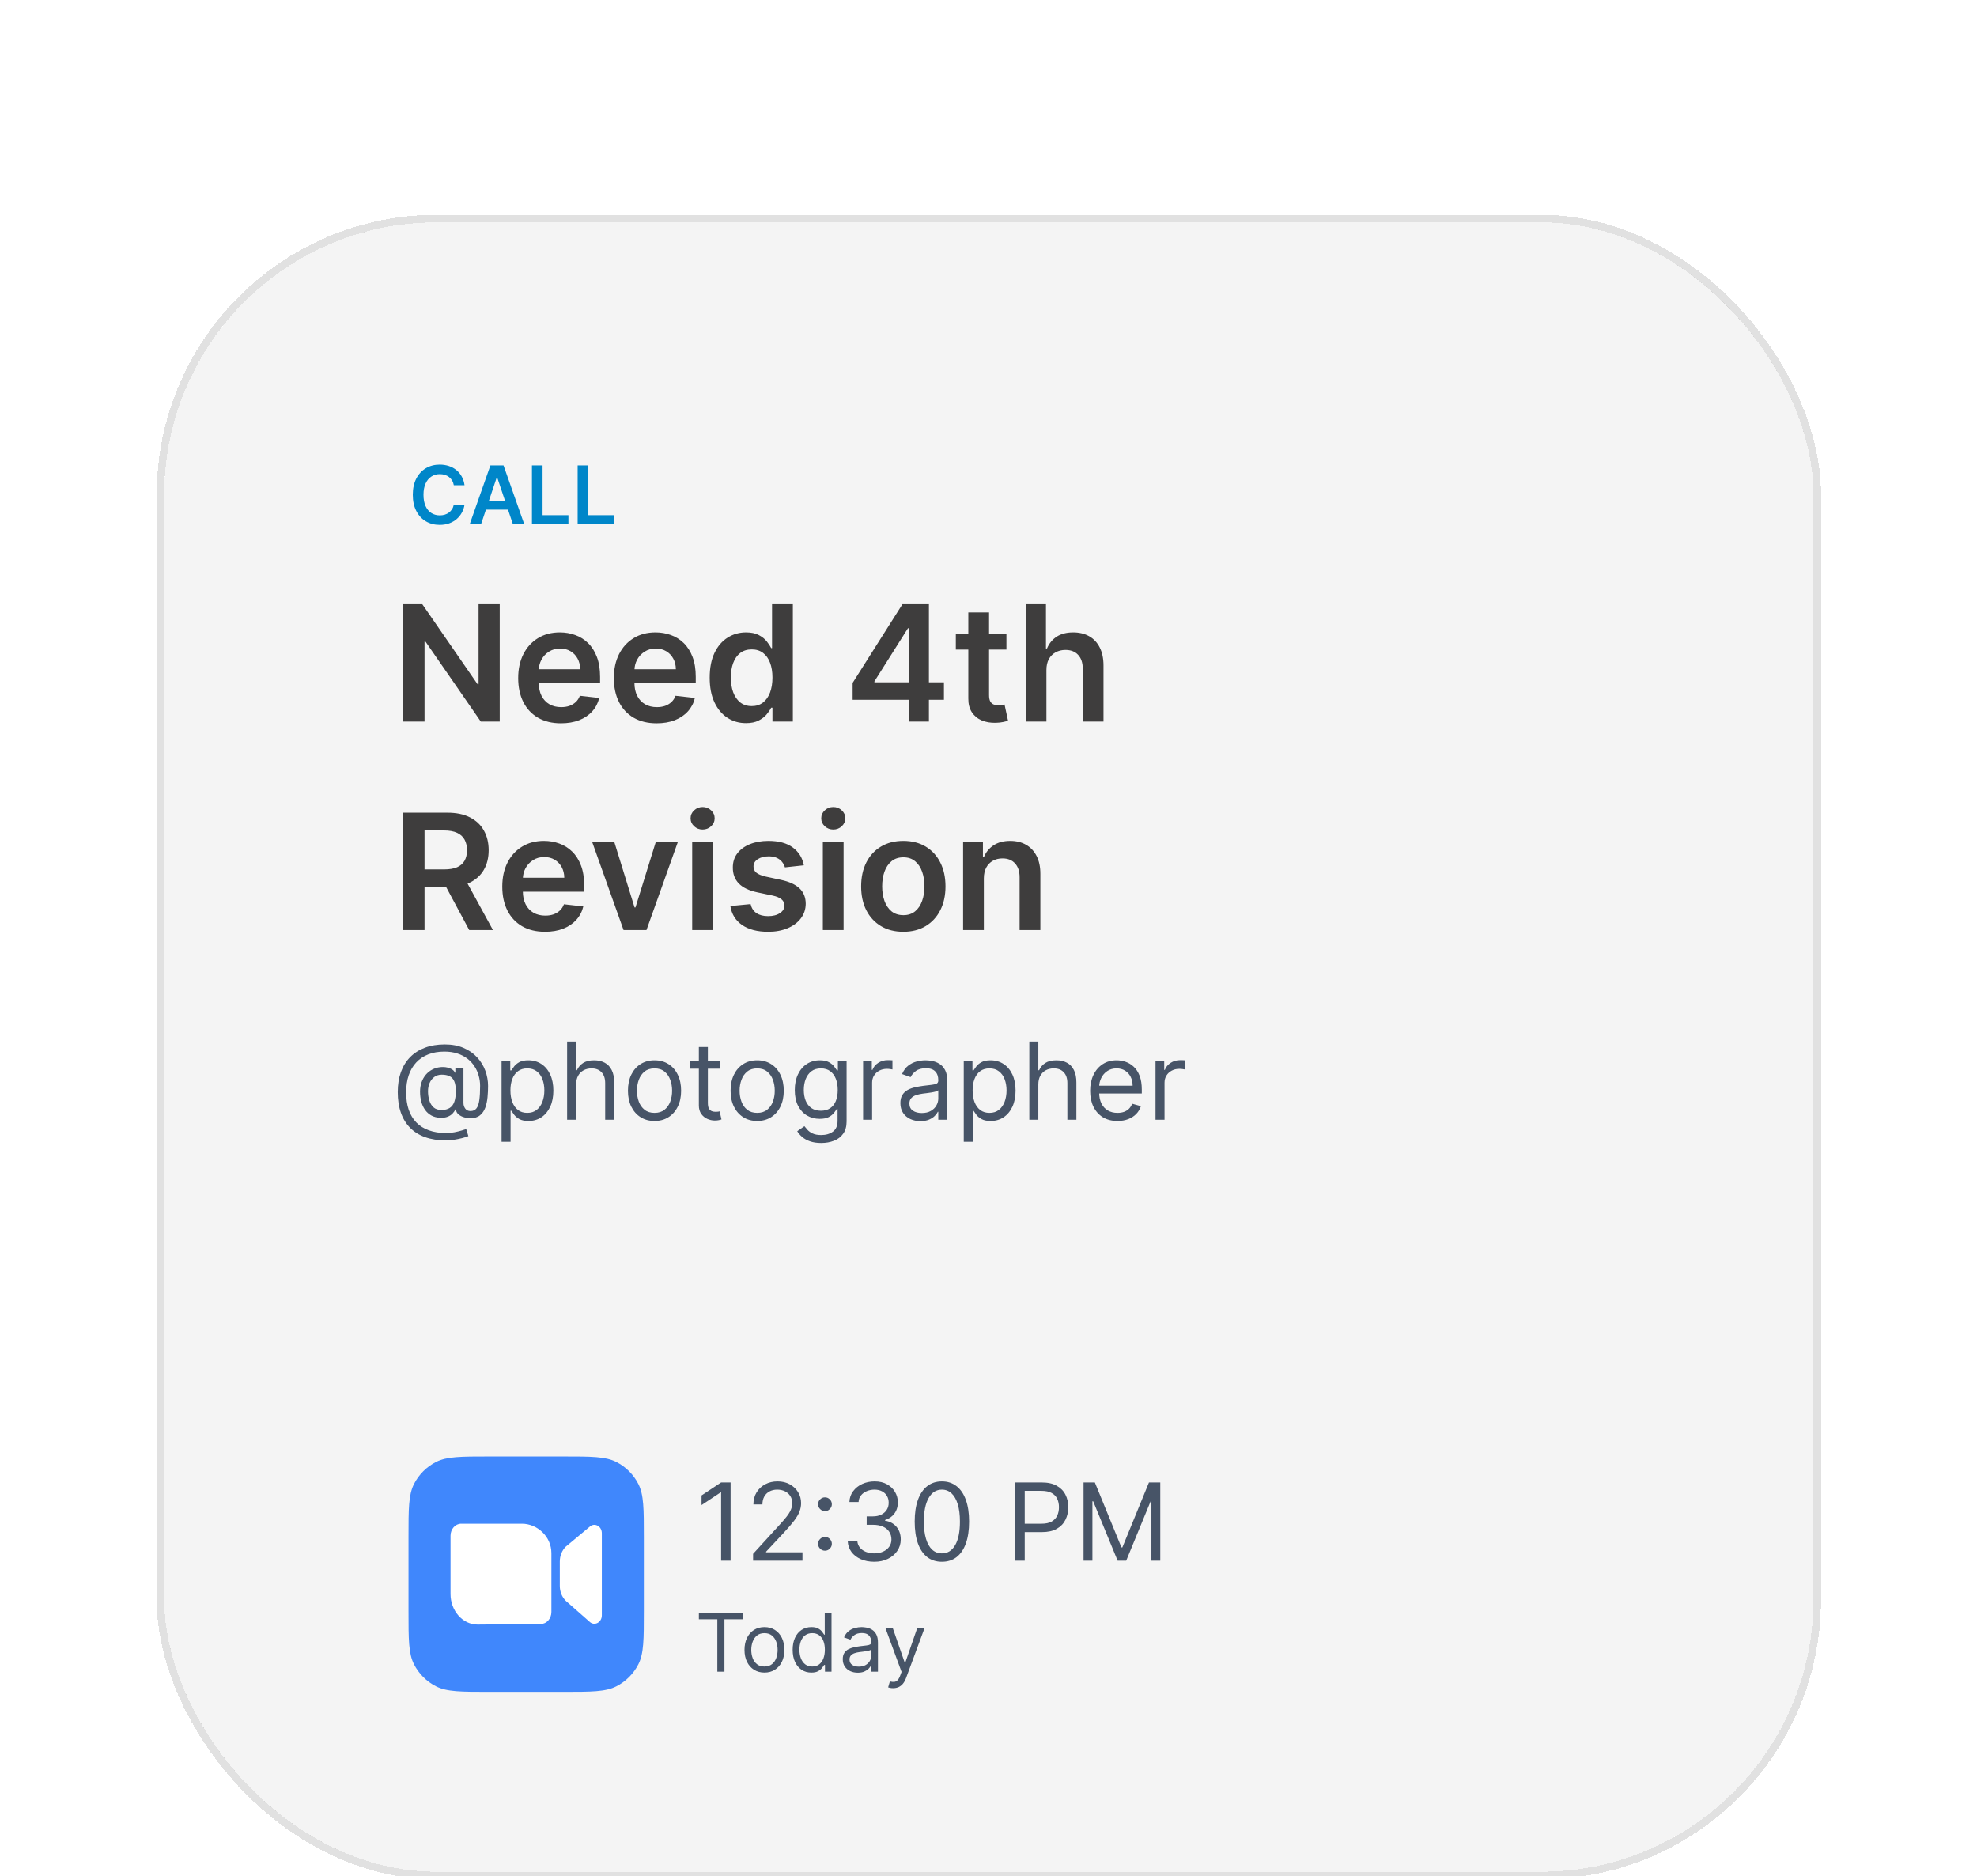 <svg width="294" height="279" viewBox="0 0 294 279" fill="none" xmlns="http://www.w3.org/2000/svg">
<g filter="url(#filter0_dd_1173_5233)">
<rect x="24.428" y="1.565" width="245.25" height="245.25" rx="40.5" fill="#F4F4F4" shape-rendering="crispEdges"/>
<rect x="23.865" y="1.003" width="246.375" height="246.375" rx="41.062" stroke="black" stroke-opacity="0.12" stroke-width="1.125" shape-rendering="crispEdges"/>
<path d="M74.313 58.338V75.793H71.501L63.276 63.903H63.132V75.793H59.97V58.338H62.799L71.015 70.236H71.168V58.338H74.313ZM83.418 76.048C82.105 76.048 80.972 75.775 80.017 75.23C79.068 74.679 78.338 73.9 77.827 72.895C77.316 71.883 77.06 70.693 77.06 69.324C77.06 67.977 77.316 66.795 77.827 65.778C78.344 64.755 79.066 63.96 79.992 63.392C80.918 62.818 82.006 62.531 83.256 62.531C84.063 62.531 84.824 62.662 85.54 62.923C86.261 63.179 86.898 63.577 87.449 64.116C88.006 64.656 88.443 65.344 88.761 66.179C89.08 67.008 89.239 67.997 89.239 69.145V70.091H78.509V68.011H86.281C86.276 67.42 86.148 66.895 85.898 66.434C85.648 65.969 85.299 65.602 84.85 65.335C84.406 65.068 83.889 64.934 83.299 64.934C82.668 64.934 82.114 65.088 81.636 65.395C81.159 65.696 80.787 66.094 80.52 66.588C80.259 67.077 80.125 67.614 80.12 68.199V70.014C80.12 70.775 80.259 71.429 80.537 71.974C80.816 72.514 81.205 72.929 81.705 73.219C82.205 73.503 82.79 73.645 83.46 73.645C83.909 73.645 84.316 73.582 84.679 73.457C85.043 73.327 85.358 73.136 85.625 72.886C85.892 72.636 86.094 72.327 86.23 71.957L89.111 72.281C88.929 73.043 88.583 73.707 88.071 74.275C87.566 74.838 86.918 75.275 86.128 75.588C85.338 75.895 84.435 76.048 83.418 76.048ZM97.644 76.048C96.332 76.048 95.198 75.775 94.244 75.23C93.295 74.679 92.565 73.9 92.053 72.895C91.542 71.883 91.286 70.693 91.286 69.324C91.286 67.977 91.542 66.795 92.053 65.778C92.57 64.755 93.292 63.96 94.218 63.392C95.144 62.818 96.232 62.531 97.482 62.531C98.289 62.531 99.051 62.662 99.766 62.923C100.488 63.179 101.124 63.577 101.676 64.116C102.232 64.656 102.67 65.344 102.988 66.179C103.306 67.008 103.465 67.997 103.465 69.145V70.091H92.735V68.011H100.508C100.502 67.42 100.374 66.895 100.124 66.434C99.874 65.969 99.525 65.602 99.076 65.335C98.633 65.068 98.116 64.934 97.525 64.934C96.894 64.934 96.34 65.088 95.863 65.395C95.386 65.696 95.014 66.094 94.747 66.588C94.485 67.077 94.352 67.614 94.346 68.199V70.014C94.346 70.775 94.485 71.429 94.764 71.974C95.042 72.514 95.431 72.929 95.931 73.219C96.431 73.503 97.016 73.645 97.687 73.645C98.136 73.645 98.542 73.582 98.906 73.457C99.269 73.327 99.585 73.136 99.852 72.886C100.119 72.636 100.32 72.327 100.457 71.957L103.338 72.281C103.156 73.043 102.809 73.707 102.298 74.275C101.792 74.838 101.144 75.275 100.355 75.588C99.565 75.895 98.661 76.048 97.644 76.048ZM110.933 76.023C109.905 76.023 108.985 75.758 108.172 75.23C107.36 74.702 106.718 73.934 106.246 72.929C105.774 71.923 105.539 70.702 105.539 69.264C105.539 67.809 105.777 66.582 106.254 65.582C106.737 64.577 107.388 63.818 108.206 63.307C109.024 62.79 109.936 62.531 110.942 62.531C111.709 62.531 112.34 62.662 112.834 62.923C113.328 63.179 113.72 63.489 114.01 63.852C114.3 64.21 114.524 64.548 114.683 64.866H114.811V58.338H117.905V75.793H114.871V73.73H114.683C114.524 74.048 114.294 74.386 113.993 74.744C113.692 75.097 113.294 75.398 112.8 75.648C112.306 75.898 111.683 76.023 110.933 76.023ZM111.794 73.491C112.448 73.491 113.004 73.315 113.465 72.963C113.925 72.605 114.274 72.108 114.513 71.472C114.752 70.835 114.871 70.094 114.871 69.247C114.871 68.4 114.752 67.665 114.513 67.04C114.28 66.415 113.933 65.929 113.473 65.582C113.019 65.236 112.459 65.062 111.794 65.062C111.107 65.062 110.533 65.241 110.073 65.599C109.612 65.957 109.266 66.452 109.033 67.082C108.8 67.713 108.683 68.434 108.683 69.247C108.683 70.065 108.8 70.795 109.033 71.437C109.271 72.074 109.621 72.577 110.081 72.946C110.547 73.309 111.118 73.491 111.794 73.491ZM126.796 72.554V70.04L134.203 58.338H136.299V61.917H135.021L130.035 69.818V69.954H140.373V72.554H126.796ZM135.123 75.793V71.787L135.157 70.662V58.338H138.14V75.793H135.123ZM149.667 62.702V65.088H142.142V62.702H149.667ZM143.999 59.565H147.085V71.855C147.085 72.27 147.147 72.588 147.272 72.809C147.403 73.025 147.573 73.173 147.784 73.253C147.994 73.332 148.227 73.372 148.482 73.372C148.676 73.372 148.852 73.358 149.011 73.329C149.176 73.301 149.301 73.275 149.386 73.253L149.906 75.665C149.741 75.722 149.505 75.784 149.198 75.852C148.897 75.92 148.528 75.96 148.09 75.972C147.318 75.994 146.622 75.878 146.002 75.622C145.383 75.361 144.892 74.957 144.528 74.412C144.17 73.866 143.994 73.184 143.999 72.366V59.565ZM155.614 68.122V75.793H152.529V58.338H155.546V64.926H155.699C156.006 64.187 156.48 63.605 157.122 63.179C157.77 62.747 158.594 62.531 159.594 62.531C160.503 62.531 161.296 62.721 161.972 63.102C162.648 63.483 163.171 64.04 163.54 64.773C163.915 65.505 164.102 66.4 164.102 67.457V75.793H161.017V67.934C161.017 67.054 160.79 66.369 160.335 65.88C159.887 65.386 159.256 65.139 158.443 65.139C157.898 65.139 157.409 65.258 156.977 65.497C156.551 65.73 156.216 66.068 155.972 66.511C155.733 66.954 155.614 67.491 155.614 68.122ZM59.97 106.792V89.338H66.515C67.856 89.338 68.981 89.571 69.89 90.037C70.805 90.503 71.495 91.156 71.961 91.997C72.433 92.832 72.668 93.807 72.668 94.92C72.668 96.04 72.43 97.011 71.953 97.835C71.481 98.653 70.785 99.287 69.865 99.736C68.944 100.179 67.813 100.4 66.472 100.4H61.81V97.775H66.046C66.83 97.775 67.472 97.668 67.972 97.452C68.472 97.23 68.842 96.909 69.08 96.489C69.325 96.062 69.447 95.54 69.447 94.92C69.447 94.301 69.325 93.773 69.08 93.335C68.836 92.892 68.464 92.557 67.964 92.329C67.464 92.097 66.819 91.98 66.029 91.98H63.132V106.792H59.97ZM68.987 98.883L73.308 106.792H69.779L65.535 98.883H68.987ZM81.051 107.048C79.738 107.048 78.605 106.775 77.65 106.23C76.701 105.679 75.971 104.9 75.46 103.895C74.948 102.883 74.693 101.693 74.693 100.324C74.693 98.977 74.948 97.795 75.46 96.778C75.977 95.755 76.698 94.96 77.624 94.392C78.551 93.818 79.639 93.531 80.889 93.531C81.695 93.531 82.457 93.662 83.173 93.923C83.894 94.179 84.531 94.577 85.082 95.116C85.639 95.656 86.076 96.344 86.394 97.179C86.713 98.008 86.872 98.997 86.872 100.145V101.091H76.141V99.011H83.914C83.909 98.42 83.781 97.895 83.531 97.434C83.281 96.969 82.931 96.602 82.482 96.335C82.039 96.068 81.522 95.934 80.931 95.934C80.301 95.934 79.747 96.088 79.269 96.395C78.792 96.696 78.42 97.094 78.153 97.588C77.891 98.077 77.758 98.614 77.752 99.199V101.014C77.752 101.775 77.891 102.429 78.17 102.974C78.448 103.514 78.838 103.929 79.338 104.219C79.838 104.503 80.423 104.645 81.093 104.645C81.542 104.645 81.948 104.582 82.312 104.457C82.676 104.327 82.991 104.136 83.258 103.886C83.525 103.636 83.727 103.327 83.863 102.957L86.744 103.281C86.562 104.042 86.215 104.707 85.704 105.275C85.198 105.838 84.551 106.275 83.761 106.588C82.971 106.895 82.068 107.048 81.051 107.048ZM100.8 93.702L96.138 106.792H92.729L88.067 93.702H91.357L94.365 103.426H94.502L97.519 93.702H100.8ZM102.935 106.792V93.702H106.02V106.792H102.935ZM104.486 91.844C103.997 91.844 103.577 91.682 103.225 91.358C102.872 91.028 102.696 90.633 102.696 90.173C102.696 89.707 102.872 89.312 103.225 88.989C103.577 88.659 103.997 88.494 104.486 88.494C104.98 88.494 105.401 88.659 105.747 88.989C106.1 89.312 106.276 89.707 106.276 90.173C106.276 90.633 106.1 91.028 105.747 91.358C105.401 91.682 104.98 91.844 104.486 91.844ZM119.539 97.162L116.727 97.469C116.647 97.184 116.508 96.918 116.309 96.668C116.116 96.418 115.855 96.216 115.525 96.062C115.195 95.909 114.792 95.832 114.315 95.832C113.673 95.832 113.133 95.972 112.695 96.25C112.264 96.528 112.051 96.889 112.056 97.332C112.051 97.713 112.19 98.023 112.474 98.261C112.764 98.5 113.241 98.696 113.906 98.849L116.139 99.327C117.377 99.594 118.298 100.017 118.9 100.596C119.508 101.176 119.815 101.935 119.82 102.872C119.815 103.696 119.573 104.423 119.096 105.054C118.624 105.679 117.968 106.167 117.127 106.52C116.286 106.872 115.32 107.048 114.23 107.048C112.627 107.048 111.338 106.713 110.36 106.042C109.383 105.366 108.801 104.426 108.613 103.221L111.622 102.932C111.758 103.523 112.048 103.969 112.491 104.27C112.934 104.571 113.511 104.721 114.221 104.721C114.954 104.721 115.542 104.571 115.985 104.27C116.434 103.969 116.659 103.596 116.659 103.153C116.659 102.778 116.514 102.469 116.224 102.224C115.94 101.98 115.497 101.792 114.894 101.662L112.661 101.193C111.406 100.932 110.477 100.491 109.874 99.872C109.272 99.247 108.974 98.457 108.98 97.503C108.974 96.696 109.193 95.997 109.636 95.406C110.085 94.809 110.707 94.349 111.502 94.025C112.303 93.696 113.227 93.531 114.272 93.531C115.806 93.531 117.014 93.858 117.894 94.511C118.781 95.165 119.329 96.048 119.539 97.162ZM122.365 106.792V93.702H125.45V106.792H122.365ZM123.916 91.844C123.427 91.844 123.007 91.682 122.654 91.358C122.302 91.028 122.126 90.633 122.126 90.173C122.126 89.707 122.302 89.312 122.654 88.989C123.007 88.659 123.427 88.494 123.916 88.494C124.41 88.494 124.83 88.659 125.177 88.989C125.529 89.312 125.705 89.707 125.705 90.173C125.705 90.633 125.529 91.028 125.177 91.358C124.83 91.682 124.41 91.844 123.916 91.844ZM134.333 107.048C133.054 107.048 131.946 106.767 131.009 106.204C130.071 105.642 129.344 104.855 128.827 103.844C128.316 102.832 128.06 101.65 128.06 100.298C128.06 98.946 128.316 97.761 128.827 96.744C129.344 95.727 130.071 94.937 131.009 94.375C131.946 93.812 133.054 93.531 134.333 93.531C135.611 93.531 136.719 93.812 137.656 94.375C138.594 94.937 139.318 95.727 139.83 96.744C140.347 97.761 140.605 98.946 140.605 100.298C140.605 101.65 140.347 102.832 139.83 103.844C139.318 104.855 138.594 105.642 137.656 106.204C136.719 106.767 135.611 107.048 134.333 107.048ZM134.35 104.577C135.043 104.577 135.622 104.386 136.088 104.006C136.554 103.619 136.901 103.102 137.128 102.454C137.361 101.807 137.477 101.085 137.477 100.29C137.477 99.489 137.361 98.764 137.128 98.116C136.901 97.463 136.554 96.943 136.088 96.557C135.622 96.17 135.043 95.977 134.35 95.977C133.639 95.977 133.048 96.17 132.577 96.557C132.111 96.943 131.762 97.463 131.529 98.116C131.301 98.764 131.188 99.489 131.188 100.29C131.188 101.085 131.301 101.807 131.529 102.454C131.762 103.102 132.111 103.619 132.577 104.006C133.048 104.386 133.639 104.577 134.35 104.577ZM146.309 99.122V106.792H143.224V93.702H146.173V95.926H146.326C146.627 95.193 147.107 94.611 147.767 94.179C148.431 93.747 149.252 93.531 150.23 93.531C151.133 93.531 151.92 93.724 152.59 94.111C153.267 94.497 153.789 95.057 154.159 95.79C154.534 96.523 154.718 97.412 154.713 98.457V106.792H151.627V98.934C151.627 98.059 151.4 97.375 150.945 96.88C150.497 96.386 149.874 96.139 149.079 96.139C148.539 96.139 148.059 96.258 147.639 96.497C147.224 96.73 146.897 97.068 146.659 97.511C146.426 97.954 146.309 98.491 146.309 99.122Z" fill="#3E3D3D"/>
<path d="M60.748 197.065C60.748 192.865 60.748 190.765 61.566 189.161C62.285 187.749 63.432 186.602 64.843 185.883C66.448 185.065 68.548 185.065 72.748 185.065H83.748C87.948 185.065 90.049 185.065 91.653 185.883C93.064 186.602 94.212 187.749 94.931 189.161C95.748 190.765 95.748 192.865 95.748 197.065V208.065C95.748 212.266 95.748 214.366 94.931 215.97C94.212 217.382 93.064 218.529 91.653 219.248C90.049 220.065 87.948 220.065 83.748 220.065H72.748C68.548 220.065 66.448 220.065 64.843 219.248C63.432 218.529 62.285 217.382 61.566 215.97C60.748 214.366 60.748 212.266 60.748 208.065V197.065Z" fill="#4087FC"/>
<path d="M68.581 195.065C67.707 195.065 66.998 195.865 66.998 196.851V205.512C66.998 208.027 68.806 210.065 71.035 210.065L80.415 209.976C81.289 209.976 81.998 209.177 81.998 208.19V199.44C81.998 196.926 79.853 195.065 77.623 195.065L68.581 195.065Z" fill="white"/>
<path d="M84.138 198.475C83.573 199.034 83.248 199.842 83.248 200.69V204.315C83.248 205.163 83.573 205.971 84.138 206.53L87.659 209.631C88.376 210.339 89.498 209.766 89.498 208.691V196.484C89.498 195.41 88.376 194.836 87.659 195.544L84.138 198.475Z" fill="white"/>
<path d="M108.647 188.929V200.565H107.238V190.406H107.17L104.329 192.293V190.861L107.238 188.929H108.647ZM111.994 200.565V199.543L115.835 195.338C116.285 194.846 116.656 194.418 116.948 194.054C117.24 193.687 117.456 193.342 117.596 193.02C117.74 192.694 117.812 192.353 117.812 191.997C117.812 191.588 117.713 191.234 117.516 190.935C117.323 190.636 117.058 190.404 116.721 190.242C116.384 190.079 116.005 189.997 115.585 189.997C115.138 189.997 114.747 190.09 114.414 190.276C114.085 190.457 113.829 190.713 113.647 191.043C113.469 191.372 113.38 191.759 113.38 192.202H112.039C112.039 191.52 112.196 190.921 112.511 190.406C112.825 189.891 113.253 189.49 113.795 189.202C114.34 188.914 114.952 188.77 115.63 188.77C116.312 188.77 116.916 188.914 117.442 189.202C117.969 189.49 118.382 189.878 118.681 190.367C118.98 190.855 119.13 191.399 119.13 191.997C119.13 192.425 119.052 192.844 118.897 193.253C118.746 193.658 118.48 194.111 118.102 194.611C117.727 195.107 117.206 195.713 116.539 196.429L113.925 199.225V199.315H119.335V200.565H111.994ZM122.681 199.077C122.401 199.077 122.16 198.976 121.96 198.776C121.759 198.575 121.658 198.334 121.658 198.054C121.658 197.774 121.759 197.533 121.96 197.332C122.16 197.132 122.401 197.031 122.681 197.031C122.961 197.031 123.202 197.132 123.403 197.332C123.603 197.533 123.704 197.774 123.704 198.054C123.704 198.24 123.656 198.41 123.562 198.565C123.471 198.721 123.348 198.846 123.192 198.94C123.041 199.031 122.871 199.077 122.681 199.077ZM122.681 193.19C122.401 193.19 122.16 193.09 121.96 192.889C121.759 192.689 121.658 192.448 121.658 192.168C121.658 191.887 121.759 191.647 121.96 191.446C122.16 191.245 122.401 191.145 122.681 191.145C122.961 191.145 123.202 191.245 123.403 191.446C123.603 191.647 123.704 191.887 123.704 192.168C123.704 192.353 123.656 192.524 123.562 192.679C123.471 192.834 123.348 192.959 123.192 193.054C123.041 193.145 122.871 193.19 122.681 193.19ZM130.019 200.725C129.269 200.725 128.601 200.596 128.013 200.338C127.43 200.081 126.966 199.723 126.621 199.264C126.281 198.802 126.095 198.266 126.065 197.656H127.496C127.527 198.031 127.656 198.355 127.883 198.628C128.11 198.897 128.407 199.105 128.775 199.253C129.142 199.401 129.549 199.475 129.996 199.475C130.496 199.475 130.94 199.387 131.326 199.213C131.712 199.039 132.015 198.796 132.235 198.486C132.455 198.175 132.565 197.815 132.565 197.406C132.565 196.978 132.459 196.601 132.246 196.276C132.034 195.946 131.724 195.689 131.315 195.503C130.906 195.317 130.406 195.225 129.815 195.225H128.883V193.975H129.815C130.277 193.975 130.682 193.891 131.031 193.725C131.383 193.558 131.657 193.323 131.854 193.02C132.055 192.717 132.156 192.361 132.156 191.952C132.156 191.558 132.068 191.215 131.894 190.923C131.72 190.632 131.474 190.404 131.156 190.242C130.841 190.079 130.47 189.997 130.042 189.997C129.64 189.997 129.262 190.071 128.906 190.219C128.553 190.363 128.265 190.573 128.042 190.85C127.818 191.122 127.697 191.452 127.678 191.838H126.315C126.337 191.228 126.521 190.694 126.866 190.236C127.21 189.774 127.661 189.414 128.218 189.156C128.779 188.899 129.394 188.77 130.065 188.77C130.784 188.77 131.402 188.916 131.917 189.207C132.432 189.495 132.828 189.876 133.104 190.35C133.381 190.823 133.519 191.334 133.519 191.884C133.519 192.539 133.347 193.098 133.002 193.56C132.661 194.022 132.197 194.342 131.61 194.52V194.611C132.345 194.732 132.919 195.045 133.332 195.548C133.745 196.048 133.951 196.668 133.951 197.406C133.951 198.039 133.779 198.607 133.434 199.111C133.093 199.611 132.627 200.005 132.036 200.293C131.445 200.581 130.773 200.725 130.019 200.725ZM140.07 200.725C139.214 200.725 138.485 200.492 137.883 200.026C137.281 199.556 136.82 198.876 136.502 197.986C136.184 197.092 136.025 196.012 136.025 194.747C136.025 193.49 136.184 192.416 136.502 191.526C136.824 190.632 137.286 189.95 137.888 189.48C138.495 189.007 139.222 188.77 140.07 188.77C140.919 188.77 141.644 189.007 142.246 189.48C142.853 189.95 143.315 190.632 143.633 191.526C143.955 192.416 144.116 193.49 144.116 194.747C144.116 196.012 143.957 197.092 143.638 197.986C143.32 198.876 142.86 199.556 142.258 200.026C141.656 200.492 140.926 200.725 140.07 200.725ZM140.07 199.475C140.919 199.475 141.578 199.065 142.048 198.247C142.517 197.429 142.752 196.262 142.752 194.747C142.752 193.74 142.644 192.882 142.428 192.173C142.216 191.465 141.909 190.925 141.508 190.554C141.11 190.183 140.631 189.997 140.07 189.997C139.229 189.997 138.572 190.412 138.099 191.242C137.625 192.067 137.388 193.236 137.388 194.747C137.388 195.755 137.495 196.611 137.707 197.315C137.919 198.02 138.224 198.556 138.621 198.923C139.023 199.291 139.506 199.475 140.07 199.475ZM150.979 200.565V188.929H154.911C155.824 188.929 156.57 189.094 157.15 189.423C157.733 189.749 158.165 190.19 158.445 190.747C158.726 191.304 158.866 191.925 158.866 192.611C158.866 193.296 158.726 193.92 158.445 194.48C158.169 195.041 157.741 195.488 157.161 195.821C156.582 196.151 155.839 196.315 154.934 196.315H152.116V195.065H154.888C155.513 195.065 156.015 194.957 156.394 194.742C156.773 194.526 157.048 194.234 157.218 193.867C157.392 193.495 157.479 193.077 157.479 192.611C157.479 192.145 157.392 191.728 157.218 191.361C157.048 190.993 156.771 190.706 156.388 190.497C156.006 190.285 155.498 190.179 154.866 190.179H152.388V200.565H150.979ZM161.136 188.929H162.817L166.772 198.588H166.908L170.863 188.929H172.545V200.565H171.227V191.725H171.113L167.477 200.565H166.204L162.567 191.725H162.454V200.565H161.136V188.929Z" fill="#475467"/>
<path d="M66.307 138.068C65.148 138.068 64.123 137.909 63.233 137.591C62.343 137.277 61.595 136.813 60.989 136.199C60.383 135.585 59.924 134.833 59.614 133.943C59.303 133.053 59.148 132.034 59.148 130.886C59.148 129.777 59.305 128.784 59.619 127.909C59.938 127.034 60.398 126.292 61 125.682C61.606 125.068 62.341 124.6 63.205 124.278C64.072 123.956 65.053 123.795 66.148 123.795C67.212 123.795 68.144 123.97 68.943 124.318C69.746 124.663 70.417 125.131 70.954 125.722C71.496 126.309 71.901 126.97 72.171 127.705C72.443 128.439 72.579 129.197 72.579 129.977C72.579 130.527 72.553 131.083 72.5 131.648C72.447 132.212 72.335 132.731 72.165 133.205C71.994 133.674 71.731 134.053 71.375 134.341C71.023 134.629 70.546 134.773 69.943 134.773C69.678 134.773 69.386 134.731 69.068 134.648C68.75 134.564 68.468 134.426 68.222 134.233C67.975 134.04 67.829 133.78 67.784 133.455H67.716C67.625 133.674 67.485 133.883 67.296 134.08C67.11 134.277 66.865 134.434 66.562 134.551C66.263 134.669 65.898 134.72 65.466 134.705C64.974 134.686 64.54 134.576 64.165 134.375C63.79 134.17 63.475 133.894 63.222 133.545C62.972 133.193 62.782 132.786 62.653 132.324C62.528 131.858 62.466 131.356 62.466 130.818C62.466 130.307 62.542 129.839 62.693 129.415C62.845 128.991 63.055 128.619 63.324 128.301C63.597 127.983 63.915 127.729 64.278 127.54C64.646 127.347 65.042 127.227 65.466 127.182C65.845 127.144 66.189 127.161 66.5 127.233C66.811 127.301 67.066 127.405 67.267 127.545C67.468 127.682 67.595 127.833 67.648 128H67.716V127.364H68.921V132.5C68.921 132.818 69.01 133.098 69.188 133.341C69.365 133.583 69.625 133.705 69.966 133.705C70.352 133.705 70.648 133.572 70.852 133.307C71.061 133.042 71.203 132.633 71.278 132.08C71.358 131.527 71.398 130.818 71.398 129.955C71.398 129.447 71.328 128.947 71.188 128.455C71.051 127.958 70.843 127.494 70.562 127.062C70.286 126.631 69.936 126.25 69.511 125.92C69.087 125.591 68.589 125.333 68.017 125.148C67.449 124.958 66.803 124.864 66.079 124.864C65.189 124.864 64.392 125.002 63.688 125.278C62.987 125.551 62.39 125.951 61.898 126.477C61.409 127 61.036 127.636 60.778 128.386C60.525 129.133 60.398 129.981 60.398 130.932C60.398 131.898 60.525 132.756 60.778 133.506C61.036 134.256 61.415 134.888 61.915 135.403C62.419 135.919 63.042 136.309 63.784 136.574C64.526 136.843 65.383 136.977 66.352 136.977C66.769 136.977 67.18 136.938 67.585 136.858C67.99 136.778 68.349 136.691 68.659 136.597C68.97 136.502 69.193 136.432 69.329 136.386L69.648 137.432C69.413 137.53 69.106 137.629 68.727 137.727C68.352 137.826 67.951 137.907 67.523 137.972C67.099 138.036 66.693 138.068 66.307 138.068ZM65.648 133.545C66.155 133.545 66.566 133.443 66.881 133.239C67.195 133.034 67.424 132.725 67.568 132.312C67.712 131.9 67.784 131.379 67.784 130.75C67.784 130.114 67.704 129.617 67.546 129.261C67.386 128.905 67.151 128.655 66.841 128.511C66.53 128.367 66.148 128.295 65.693 128.295C65.261 128.295 64.892 128.409 64.585 128.636C64.282 128.86 64.049 129.159 63.886 129.534C63.727 129.905 63.648 130.311 63.648 130.75C63.648 131.235 63.712 131.691 63.841 132.119C63.97 132.544 64.18 132.888 64.472 133.153C64.763 133.415 65.155 133.545 65.648 133.545ZM74.587 138.273V126.273H75.882V127.659H76.041C76.14 127.508 76.276 127.314 76.45 127.08C76.628 126.841 76.882 126.629 77.212 126.443C77.545 126.254 77.996 126.159 78.564 126.159C79.299 126.159 79.947 126.343 80.507 126.71C81.068 127.078 81.505 127.598 81.82 128.273C82.134 128.947 82.291 129.742 82.291 130.659C82.291 131.583 82.134 132.384 81.82 133.062C81.505 133.737 81.07 134.259 80.513 134.631C79.956 134.998 79.314 135.182 78.587 135.182C78.026 135.182 77.577 135.089 77.24 134.903C76.903 134.714 76.644 134.5 76.462 134.261C76.28 134.019 76.14 133.818 76.041 133.659H75.928V138.273H74.587ZM75.905 130.636C75.905 131.295 76.001 131.877 76.195 132.381C76.388 132.881 76.67 133.273 77.041 133.557C77.412 133.837 77.867 133.977 78.405 133.977C78.965 133.977 79.433 133.83 79.808 133.534C80.187 133.235 80.471 132.833 80.66 132.33C80.854 131.822 80.95 131.258 80.95 130.636C80.95 130.023 80.856 129.47 80.666 128.977C80.481 128.481 80.198 128.089 79.82 127.801C79.445 127.509 78.973 127.364 78.405 127.364C77.859 127.364 77.401 127.502 77.03 127.778C76.659 128.051 76.378 128.434 76.189 128.926C75.999 129.415 75.905 129.985 75.905 130.636ZM85.678 129.75V135H84.337V123.364H85.678V127.636H85.791C85.996 127.186 86.303 126.828 86.712 126.562C87.124 126.294 87.674 126.159 88.359 126.159C88.954 126.159 89.475 126.278 89.922 126.517C90.369 126.752 90.715 127.114 90.962 127.602C91.212 128.087 91.337 128.705 91.337 129.455V135H89.996V129.545C89.996 128.852 89.816 128.316 89.456 127.938C89.1 127.555 88.606 127.364 87.973 127.364C87.534 127.364 87.14 127.456 86.791 127.642C86.447 127.828 86.174 128.098 85.973 128.455C85.776 128.811 85.678 129.242 85.678 129.75ZM97.335 135.182C96.547 135.182 95.856 134.994 95.261 134.619C94.671 134.244 94.208 133.72 93.875 133.045C93.546 132.371 93.381 131.583 93.381 130.682C93.381 129.773 93.546 128.979 93.875 128.301C94.208 127.623 94.671 127.097 95.261 126.722C95.856 126.347 96.547 126.159 97.335 126.159C98.123 126.159 98.812 126.347 99.403 126.722C99.998 127.097 100.46 127.623 100.79 128.301C101.123 128.979 101.29 129.773 101.29 130.682C101.29 131.583 101.123 132.371 100.79 133.045C100.46 133.72 99.998 134.244 99.403 134.619C98.812 134.994 98.123 135.182 97.335 135.182ZM97.335 133.977C97.934 133.977 98.426 133.824 98.812 133.517C99.199 133.21 99.485 132.807 99.671 132.307C99.856 131.807 99.949 131.265 99.949 130.682C99.949 130.098 99.856 129.555 99.671 129.051C99.485 128.547 99.199 128.14 98.812 127.83C98.426 127.519 97.934 127.364 97.335 127.364C96.737 127.364 96.244 127.519 95.858 127.83C95.472 128.14 95.186 128.547 95 129.051C94.814 129.555 94.722 130.098 94.722 130.682C94.722 131.265 94.814 131.807 95 132.307C95.186 132.807 95.472 133.21 95.858 133.517C96.244 133.824 96.737 133.977 97.335 133.977ZM107.132 126.273V127.409H102.609V126.273H107.132ZM103.928 124.182H105.268V132.5C105.268 132.879 105.323 133.163 105.433 133.352C105.547 133.538 105.691 133.663 105.865 133.727C106.043 133.788 106.231 133.818 106.428 133.818C106.575 133.818 106.696 133.811 106.791 133.795C106.886 133.777 106.962 133.761 107.018 133.75L107.291 134.955C107.2 134.989 107.073 135.023 106.911 135.057C106.748 135.095 106.541 135.114 106.291 135.114C105.912 135.114 105.541 135.032 105.178 134.869C104.818 134.706 104.518 134.458 104.28 134.125C104.045 133.792 103.928 133.371 103.928 132.864V124.182ZM112.601 135.182C111.813 135.182 111.122 134.994 110.527 134.619C109.936 134.244 109.474 133.72 109.141 133.045C108.811 132.371 108.646 131.583 108.646 130.682C108.646 129.773 108.811 128.979 109.141 128.301C109.474 127.623 109.936 127.097 110.527 126.722C111.122 126.347 111.813 126.159 112.601 126.159C113.389 126.159 114.078 126.347 114.669 126.722C115.264 127.097 115.726 127.623 116.055 128.301C116.389 128.979 116.555 129.773 116.555 130.682C116.555 131.583 116.389 132.371 116.055 133.045C115.726 133.72 115.264 134.244 114.669 134.619C114.078 134.994 113.389 135.182 112.601 135.182ZM112.601 133.977C113.199 133.977 113.692 133.824 114.078 133.517C114.464 133.21 114.75 132.807 114.936 132.307C115.122 131.807 115.214 131.265 115.214 130.682C115.214 130.098 115.122 129.555 114.936 129.051C114.75 128.547 114.464 128.14 114.078 127.83C113.692 127.519 113.199 127.364 112.601 127.364C112.002 127.364 111.51 127.519 111.124 127.83C110.737 128.14 110.451 128.547 110.266 129.051C110.08 129.555 109.987 130.098 109.987 130.682C109.987 131.265 110.08 131.807 110.266 132.307C110.451 132.807 110.737 133.21 111.124 133.517C111.51 133.824 112.002 133.977 112.601 133.977ZM122.125 138.455C121.477 138.455 120.92 138.371 120.455 138.205C119.989 138.042 119.6 137.826 119.29 137.557C118.983 137.292 118.739 137.008 118.557 136.705L119.625 135.955C119.746 136.114 119.9 136.295 120.085 136.5C120.271 136.708 120.525 136.888 120.847 137.04C121.172 137.195 121.598 137.273 122.125 137.273C122.83 137.273 123.411 137.102 123.869 136.761C124.328 136.42 124.557 135.886 124.557 135.159V133.386H124.443C124.345 133.545 124.205 133.742 124.023 133.977C123.845 134.208 123.587 134.415 123.25 134.597C122.917 134.775 122.466 134.864 121.898 134.864C121.193 134.864 120.561 134.697 120 134.364C119.443 134.03 119.002 133.545 118.676 132.909C118.354 132.273 118.193 131.5 118.193 130.591C118.193 129.697 118.35 128.919 118.665 128.256C118.979 127.589 119.417 127.074 119.977 126.71C120.538 126.343 121.186 126.159 121.92 126.159C122.489 126.159 122.939 126.254 123.273 126.443C123.61 126.629 123.867 126.841 124.045 127.08C124.227 127.314 124.367 127.508 124.466 127.659H124.602V126.273H125.898V135.25C125.898 136 125.727 136.61 125.386 137.08C125.049 137.553 124.595 137.9 124.023 138.119C123.455 138.343 122.822 138.455 122.125 138.455ZM122.08 133.659C122.617 133.659 123.072 133.536 123.443 133.29C123.814 133.044 124.097 132.689 124.29 132.227C124.483 131.765 124.58 131.212 124.58 130.568C124.58 129.939 124.485 129.384 124.295 128.903C124.106 128.422 123.826 128.045 123.455 127.773C123.083 127.5 122.625 127.364 122.08 127.364C121.511 127.364 121.038 127.508 120.659 127.795C120.284 128.083 120.002 128.47 119.812 128.955C119.627 129.439 119.534 129.977 119.534 130.568C119.534 131.174 119.629 131.71 119.818 132.176C120.011 132.638 120.295 133.002 120.67 133.267C121.049 133.528 121.519 133.659 122.08 133.659ZM128.352 135V126.273H129.648V127.591H129.739C129.898 127.159 130.186 126.809 130.602 126.54C131.019 126.271 131.489 126.136 132.011 126.136C132.11 126.136 132.233 126.138 132.381 126.142C132.528 126.146 132.64 126.152 132.716 126.159V127.523C132.67 127.511 132.566 127.494 132.403 127.472C132.244 127.445 132.076 127.432 131.898 127.432C131.473 127.432 131.095 127.521 130.761 127.699C130.432 127.873 130.17 128.116 129.977 128.426C129.788 128.733 129.693 129.083 129.693 129.477V135H128.352ZM136.874 135.205C136.321 135.205 135.819 135.1 135.368 134.892C134.917 134.68 134.559 134.375 134.294 133.977C134.029 133.576 133.896 133.091 133.896 132.523C133.896 132.023 133.995 131.617 134.192 131.307C134.389 130.992 134.652 130.746 134.982 130.568C135.311 130.39 135.675 130.258 136.072 130.17C136.474 130.08 136.877 130.008 137.283 129.955C137.813 129.886 138.243 129.835 138.572 129.801C138.906 129.763 139.148 129.701 139.3 129.614C139.455 129.527 139.533 129.375 139.533 129.159V129.114C139.533 128.553 139.379 128.117 139.072 127.807C138.769 127.496 138.309 127.341 137.692 127.341C137.052 127.341 136.55 127.481 136.186 127.761C135.822 128.042 135.567 128.341 135.419 128.659L134.146 128.205C134.374 127.674 134.677 127.261 135.055 126.966C135.438 126.667 135.855 126.458 136.305 126.341C136.76 126.22 137.207 126.159 137.646 126.159C137.927 126.159 138.249 126.193 138.612 126.261C138.98 126.326 139.334 126.46 139.675 126.665C140.019 126.869 140.305 127.178 140.533 127.591C140.76 128.004 140.874 128.557 140.874 129.25V135H139.533V133.818H139.464C139.374 134.008 139.222 134.21 139.01 134.426C138.798 134.642 138.516 134.826 138.163 134.977C137.811 135.129 137.381 135.205 136.874 135.205ZM137.078 134C137.608 134 138.055 133.896 138.419 133.688C138.786 133.479 139.063 133.21 139.249 132.881C139.438 132.551 139.533 132.205 139.533 131.841V130.614C139.476 130.682 139.351 130.744 139.158 130.801C138.968 130.854 138.749 130.902 138.499 130.943C138.252 130.981 138.012 131.015 137.777 131.045C137.546 131.072 137.358 131.095 137.214 131.114C136.866 131.159 136.54 131.233 136.237 131.335C135.938 131.434 135.696 131.583 135.51 131.784C135.328 131.981 135.237 132.25 135.237 132.591C135.237 133.057 135.41 133.409 135.754 133.648C136.103 133.883 136.544 134 137.078 134ZM143.321 138.273V126.273H144.616V127.659H144.776C144.874 127.508 145.01 127.314 145.185 127.08C145.363 126.841 145.616 126.629 145.946 126.443C146.279 126.254 146.73 126.159 147.298 126.159C148.033 126.159 148.681 126.343 149.241 126.71C149.802 127.078 150.24 127.598 150.554 128.273C150.868 128.947 151.026 129.742 151.026 130.659C151.026 131.583 150.868 132.384 150.554 133.062C150.24 133.737 149.804 134.259 149.247 134.631C148.69 134.998 148.048 135.182 147.321 135.182C146.76 135.182 146.312 135.089 145.974 134.903C145.637 134.714 145.378 134.5 145.196 134.261C145.014 134.019 144.874 133.818 144.776 133.659H144.662V138.273H143.321ZM144.639 130.636C144.639 131.295 144.736 131.877 144.929 132.381C145.122 132.881 145.404 133.273 145.776 133.557C146.147 133.837 146.601 133.977 147.139 133.977C147.7 133.977 148.168 133.83 148.543 133.534C148.921 133.235 149.205 132.833 149.395 132.33C149.588 131.822 149.685 131.258 149.685 130.636C149.685 130.023 149.59 129.47 149.401 128.977C149.215 128.481 148.933 128.089 148.554 127.801C148.179 127.509 147.707 127.364 147.139 127.364C146.594 127.364 146.135 127.502 145.764 127.778C145.393 128.051 145.113 128.434 144.923 128.926C144.734 129.415 144.639 129.985 144.639 130.636ZM154.412 129.75V135H153.071V123.364H154.412V127.636H154.526C154.73 127.186 155.037 126.828 155.446 126.562C155.859 126.294 156.408 126.159 157.094 126.159C157.688 126.159 158.209 126.278 158.656 126.517C159.103 126.752 159.45 127.114 159.696 127.602C159.946 128.087 160.071 128.705 160.071 129.455V135H158.73V129.545C158.73 128.852 158.55 128.316 158.19 127.937C157.834 127.555 157.34 127.364 156.707 127.364C156.268 127.364 155.874 127.456 155.526 127.642C155.181 127.828 154.908 128.098 154.707 128.455C154.51 128.811 154.412 129.242 154.412 129.75ZM166.183 135.182C165.342 135.182 164.617 134.996 164.007 134.625C163.401 134.25 162.933 133.727 162.604 133.057C162.278 132.383 162.115 131.598 162.115 130.705C162.115 129.811 162.278 129.023 162.604 128.341C162.933 127.655 163.392 127.121 163.979 126.739C164.57 126.352 165.259 126.159 166.047 126.159C166.501 126.159 166.95 126.235 167.393 126.386C167.837 126.538 168.24 126.784 168.604 127.125C168.967 127.462 169.257 127.909 169.473 128.466C169.689 129.023 169.797 129.708 169.797 130.523V131.091H163.07V129.932H168.433C168.433 129.439 168.335 129 168.138 128.614C167.945 128.227 167.668 127.922 167.308 127.699C166.952 127.475 166.532 127.364 166.047 127.364C165.513 127.364 165.051 127.496 164.661 127.761C164.274 128.023 163.977 128.364 163.768 128.784C163.56 129.205 163.456 129.655 163.456 130.136V130.909C163.456 131.568 163.57 132.127 163.797 132.585C164.028 133.04 164.348 133.386 164.757 133.625C165.166 133.86 165.642 133.977 166.183 133.977C166.536 133.977 166.854 133.928 167.138 133.83C167.426 133.727 167.674 133.576 167.882 133.375C168.09 133.17 168.251 132.917 168.365 132.614L169.661 132.977C169.524 133.417 169.295 133.803 168.973 134.136C168.651 134.466 168.253 134.723 167.78 134.909C167.306 135.091 166.774 135.182 166.183 135.182ZM171.837 135V126.273H173.132V127.591H173.223C173.382 127.159 173.67 126.809 174.087 126.54C174.503 126.271 174.973 126.136 175.496 126.136C175.594 126.136 175.717 126.138 175.865 126.142C176.013 126.146 176.125 126.152 176.2 126.159V127.523C176.155 127.511 176.051 127.494 175.888 127.472C175.729 127.445 175.56 127.432 175.382 127.432C174.958 127.432 174.579 127.521 174.246 127.699C173.916 127.873 173.655 128.116 173.462 128.426C173.272 128.733 173.178 129.083 173.178 129.477V135H171.837Z" fill="#475467"/>
<path d="M103.931 209.276V208.338H110.477V209.276H107.732V217.065H106.675V209.276H103.931ZM113.681 217.202C113.09 217.202 112.572 217.061 112.126 216.78C111.683 216.499 111.336 216.105 111.086 215.6C110.839 215.094 110.715 214.503 110.715 213.827C110.715 213.145 110.839 212.55 111.086 212.041C111.336 211.533 111.683 211.138 112.126 210.857C112.572 210.575 113.09 210.435 113.681 210.435C114.272 210.435 114.789 210.575 115.232 210.857C115.678 211.138 116.025 211.533 116.272 212.041C116.522 212.55 116.647 213.145 116.647 213.827C116.647 214.503 116.522 215.094 116.272 215.6C116.025 216.105 115.678 216.499 115.232 216.78C114.789 217.061 114.272 217.202 113.681 217.202ZM113.681 216.298C114.13 216.298 114.499 216.183 114.789 215.953C115.079 215.723 115.293 215.421 115.433 215.046C115.572 214.671 115.641 214.264 115.641 213.827C115.641 213.389 115.572 212.982 115.433 212.604C115.293 212.226 115.079 211.921 114.789 211.688C114.499 211.455 114.13 211.338 113.681 211.338C113.232 211.338 112.863 211.455 112.573 211.688C112.283 211.921 112.069 212.226 111.93 212.604C111.79 212.982 111.721 213.389 111.721 213.827C111.721 214.264 111.79 214.671 111.93 215.046C112.069 215.421 112.283 215.723 112.573 215.953C112.863 216.183 113.232 216.298 113.681 216.298ZM120.654 217.202C120.108 217.202 119.627 217.064 119.209 216.788C118.792 216.51 118.465 216.118 118.229 215.612C117.993 215.104 117.875 214.503 117.875 213.81C117.875 213.122 117.993 212.526 118.229 212.02C118.465 211.514 118.793 211.124 119.213 210.848C119.634 210.573 120.12 210.435 120.671 210.435C121.097 210.435 121.434 210.506 121.681 210.648C121.931 210.787 122.121 210.946 122.252 211.125C122.385 211.301 122.489 211.446 122.563 211.56H122.648V208.338H123.654V217.065H122.682V216.06H122.563C122.489 216.179 122.384 216.33 122.248 216.511C122.111 216.69 121.917 216.851 121.664 216.993C121.411 217.132 121.074 217.202 120.654 217.202ZM120.79 216.298C121.194 216.298 121.534 216.193 121.813 215.983C122.091 215.77 122.303 215.476 122.448 215.101C122.593 214.723 122.665 214.287 122.665 213.793C122.665 213.304 122.594 212.877 122.452 212.51C122.31 212.141 122.1 211.854 121.821 211.649C121.543 211.442 121.199 211.338 120.79 211.338C120.364 211.338 120.009 211.448 119.725 211.666C119.444 211.882 119.232 212.176 119.09 212.548C118.951 212.918 118.881 213.332 118.881 213.793C118.881 214.259 118.952 214.682 119.094 215.063C119.239 215.44 119.452 215.742 119.733 215.966C120.017 216.188 120.37 216.298 120.79 216.298ZM127.561 217.219C127.147 217.219 126.77 217.141 126.432 216.984C126.094 216.825 125.826 216.597 125.627 216.298C125.428 215.997 125.328 215.634 125.328 215.207C125.328 214.832 125.402 214.528 125.55 214.296C125.698 214.06 125.895 213.875 126.142 213.742C126.39 213.608 126.662 213.509 126.961 213.443C127.262 213.375 127.564 213.321 127.868 213.281C128.266 213.23 128.588 213.192 128.836 213.166C129.086 213.138 129.267 213.091 129.381 213.026C129.498 212.96 129.556 212.847 129.556 212.685V212.651C129.556 212.23 129.441 211.903 129.211 211.671C128.983 211.438 128.638 211.321 128.175 211.321C127.695 211.321 127.319 211.426 127.046 211.636C126.773 211.847 126.581 212.071 126.471 212.31L125.516 211.969C125.686 211.571 125.914 211.261 126.198 211.04C126.485 210.815 126.797 210.659 127.135 210.571C127.476 210.48 127.811 210.435 128.141 210.435C128.351 210.435 128.593 210.46 128.865 210.511C129.141 210.56 129.407 210.661 129.662 210.814C129.921 210.967 130.135 211.199 130.306 211.509C130.476 211.818 130.561 212.233 130.561 212.753V217.065H129.556V216.179H129.505C129.436 216.321 129.323 216.473 129.164 216.635C129.005 216.797 128.793 216.935 128.529 217.048C128.265 217.162 127.942 217.219 127.561 217.219ZM127.715 216.315C128.113 216.315 128.448 216.237 128.721 216.081C128.996 215.925 129.203 215.723 129.343 215.476C129.485 215.229 129.556 214.969 129.556 214.696V213.776C129.513 213.827 129.419 213.874 129.275 213.916C129.132 213.956 128.968 213.992 128.78 214.023C128.596 214.051 128.415 214.077 128.239 214.1C128.066 214.119 127.925 214.136 127.817 214.151C127.556 214.185 127.311 214.24 127.084 214.317C126.86 214.391 126.678 214.503 126.539 214.653C126.402 214.801 126.334 215.003 126.334 215.259C126.334 215.608 126.463 215.872 126.722 216.051C126.983 216.227 127.314 216.315 127.715 216.315ZM132.81 219.52C132.64 219.52 132.488 219.506 132.354 219.477C132.221 219.452 132.129 219.426 132.077 219.401L132.333 218.514C132.577 218.577 132.793 218.6 132.981 218.582C133.168 218.565 133.335 218.482 133.479 218.331C133.627 218.183 133.762 217.943 133.884 217.611L134.072 217.1L131.651 210.52H132.742L134.549 215.736H134.617L136.424 210.52H137.515L134.737 218.02C134.612 218.358 134.457 218.638 134.272 218.859C134.087 219.084 133.873 219.25 133.629 219.358C133.387 219.466 133.114 219.52 132.81 219.52Z" fill="#475467"/>
<path d="M69.079 40.648H67.485C67.44 40.387 67.356 40.155 67.234 39.954C67.112 39.749 66.96 39.576 66.778 39.434C66.596 39.292 66.389 39.185 66.156 39.114C65.926 39.04 65.677 39.003 65.41 39.003C64.936 39.003 64.515 39.123 64.149 39.361C63.782 39.597 63.495 39.944 63.288 40.401C63.08 40.856 62.977 41.411 62.977 42.067C62.977 42.735 63.08 43.297 63.288 43.755C63.498 44.209 63.785 44.553 64.149 44.786C64.515 45.016 64.934 45.131 65.406 45.131C65.667 45.131 65.911 45.097 66.139 45.029C66.369 44.958 66.575 44.854 66.757 44.718C66.941 44.581 67.096 44.414 67.221 44.215C67.349 44.016 67.437 43.789 67.485 43.533L69.079 43.542C69.019 43.956 68.89 44.346 68.691 44.709C68.495 45.073 68.238 45.394 67.92 45.672C67.602 45.948 67.23 46.164 66.803 46.32C66.377 46.474 65.904 46.55 65.384 46.55C64.617 46.55 63.933 46.373 63.33 46.018C62.728 45.662 62.254 45.15 61.907 44.479C61.56 43.809 61.387 43.005 61.387 42.067C61.387 41.127 61.562 40.323 61.911 39.655C62.261 38.985 62.737 38.472 63.339 38.117C63.941 37.762 64.623 37.584 65.384 37.584C65.87 37.584 66.322 37.653 66.74 37.789C67.157 37.925 67.529 38.126 67.856 38.39C68.183 38.651 68.451 38.972 68.661 39.353C68.874 39.731 69.014 40.162 69.079 40.648ZM71.542 46.431H69.855L72.927 37.704H74.879L77.955 46.431H76.268L73.937 39.493H73.869L71.542 46.431ZM71.597 43.009H76.2V44.279H71.597V43.009ZM79.105 46.431V37.704H80.686V45.106H84.53V46.431H79.105ZM85.902 46.431V37.704H87.483V45.106L91.326 45.106V46.431L85.902 46.431Z" fill="#0086C9"/>
</g>
<defs>
<filter id="filter0_dd_1173_5233" x="0.803" y="0.44" width="292.5" height="292.5" filterUnits="userSpaceOnUse" color-interpolation-filters="sRGB">
<feFlood flood-opacity="0" result="BackgroundImageFix"/>
<feColorMatrix in="SourceAlpha" type="matrix" values="0 0 0 0 0 0 0 0 0 0 0 0 0 0 0 0 0 0 127 0" result="hardAlpha"/>
<feMorphology radius="4.5" operator="erode" in="SourceAlpha" result="effect1_dropShadow_1173_5233"/>
<feOffset dy="9"/>
<feGaussianBlur stdDeviation="4.5"/>
<feComposite in2="hardAlpha" operator="out"/>
<feColorMatrix type="matrix" values="0 0 0 0 0.063 0 0 0 0 0.094 0 0 0 0 0.157 0 0 0 0.02 0"/>
<feBlend mode="normal" in2="BackgroundImageFix" result="effect1_dropShadow_1173_5233"/>
<feColorMatrix in="SourceAlpha" type="matrix" values="0 0 0 0 0 0 0 0 0 0 0 0 0 0 0 0 0 0 127 0" result="hardAlpha"/>
<feMorphology radius="4.5" operator="erode" in="SourceAlpha" result="effect2_dropShadow_1173_5233"/>
<feOffset dy="22.5"/>
<feGaussianBlur stdDeviation="13.5"/>
<feComposite in2="hardAlpha" operator="out"/>
<feColorMatrix type="matrix" values="0 0 0 0 0.063 0 0 0 0 0.094 0 0 0 0 0.157 0 0 0 0.05 0"/>
<feBlend mode="normal" in2="effect1_dropShadow_1173_5233" result="effect2_dropShadow_1173_5233"/>
<feBlend mode="normal" in="SourceGraphic" in2="effect2_dropShadow_1173_5233" result="shape"/>
</filter>
</defs>
</svg>
